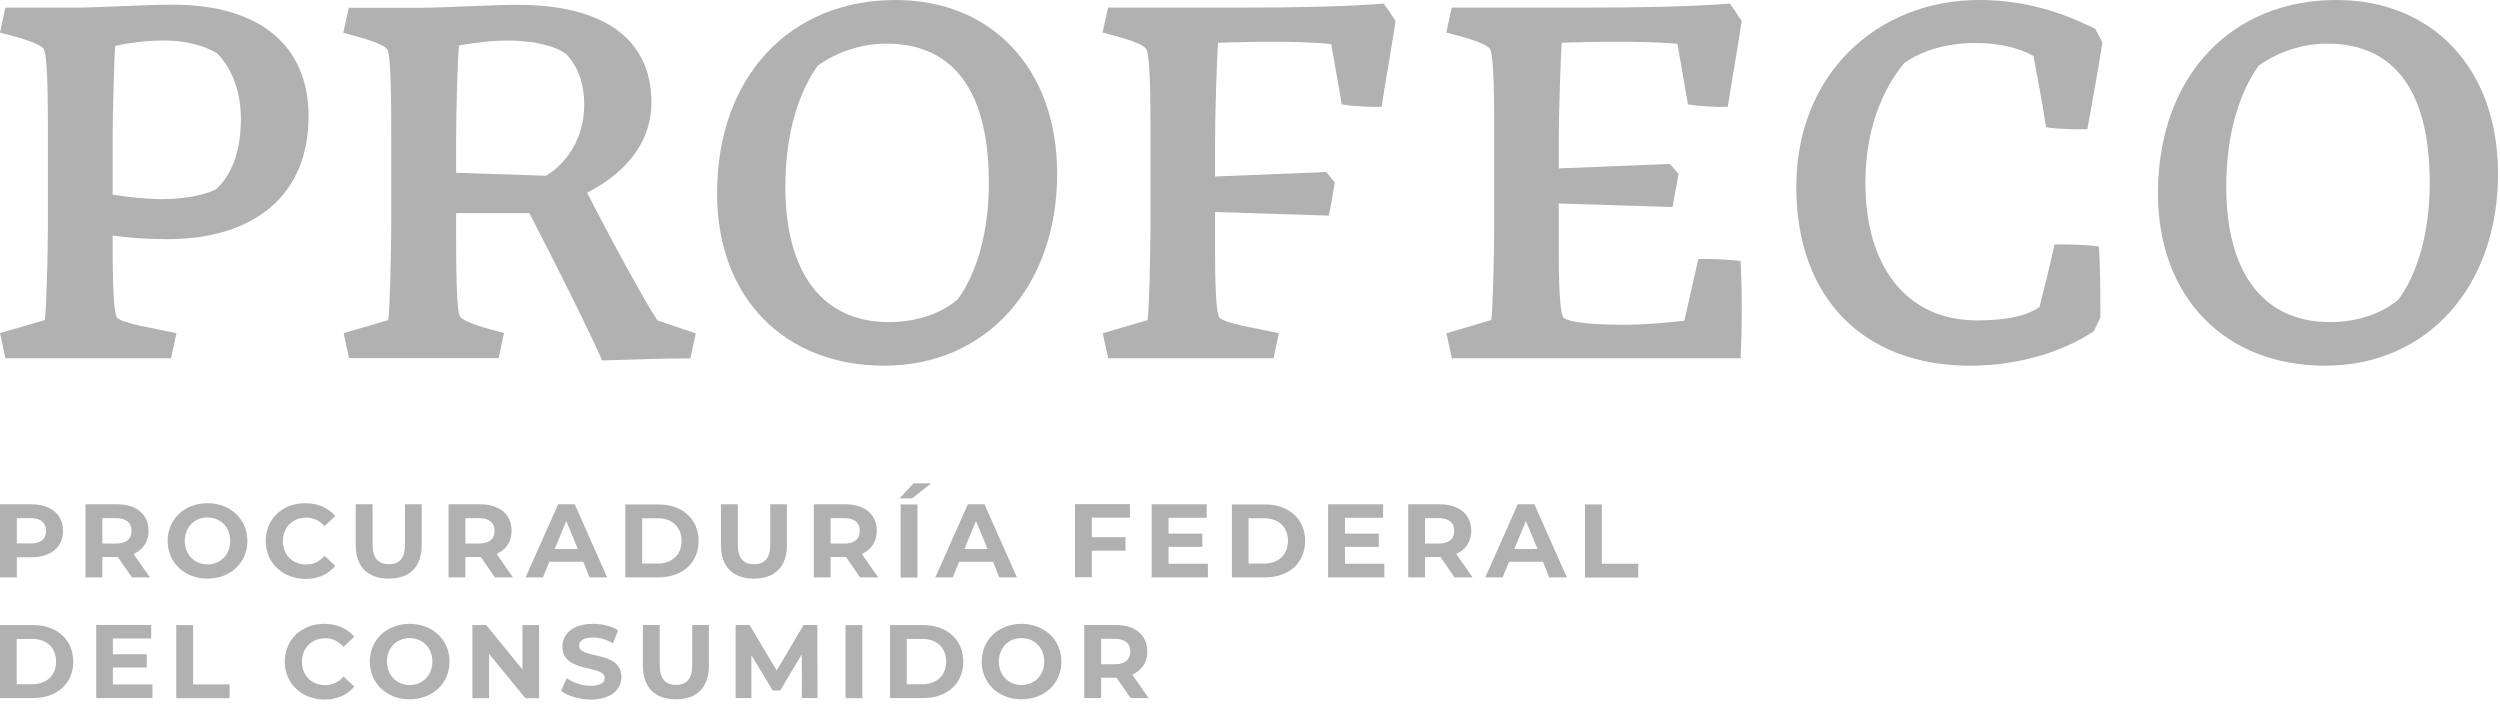 <?xml version="1.0" encoding="utf-8"?>
<svg xmlns="http://www.w3.org/2000/svg" fill="none" height="100%" overflow="visible" preserveAspectRatio="none" style="display: block;" viewBox="0 0 85 24" width="100%">
<g id="Profeco">
<g id="Group">
<path d="M1.523 10.882C1.576 10.591 1.629 8.549 1.629 7.7V4.633C1.629 3.578 1.629 1.826 1.476 1.652C1.303 1.446 0.541 1.245 0 1.108L0.184 0.258H2.658C3.236 0.258 5.08 0.158 5.863 0.158C8.763 0.158 10.491 1.488 10.491 3.958C10.491 6.612 8.679 8.132 5.679 8.132C4.949 8.132 4.355 8.08 3.83 8.011C3.83 9.035 3.83 10.618 3.982 10.803C4.187 11.008 5.253 11.162 5.999 11.33L5.815 12.18H0.184L0 11.325L1.523 10.882ZM7.391 1.821C6.95 1.546 6.325 1.377 5.558 1.377C5.001 1.377 4.339 1.462 3.914 1.562C3.882 1.968 3.83 3.931 3.83 4.713V6.618C4.355 6.702 5.001 6.771 5.474 6.771C6.152 6.771 6.845 6.67 7.323 6.449C7.764 6.074 8.19 5.325 8.19 4.048C8.19 2.982 7.817 2.264 7.391 1.821Z" fill="#B1B1B1" id="Vector"/>
<path d="M13.201 10.883C13.254 10.592 13.301 8.55 13.301 7.7V4.634C13.301 3.579 13.301 1.858 13.165 1.674C13.012 1.468 12.235 1.267 11.673 1.114L11.857 0.265H14.315C14.909 0.265 16.789 0.164 17.604 0.164C20.451 0.164 22.148 1.273 22.148 3.484C22.148 5.035 21.013 6.022 19.962 6.55C20.677 7.964 21.964 10.329 22.353 10.893L23.656 11.337L23.472 12.186C22.542 12.186 21.691 12.218 20.472 12.255C20.099 11.384 18.859 8.898 17.998 7.247H15.508V7.806C15.508 8.861 15.508 10.582 15.644 10.767C15.797 10.972 16.574 11.173 17.136 11.326L16.952 12.176H11.867L11.683 11.326L13.201 10.883ZM15.508 5.874L18.56 5.975C19.238 5.584 19.863 4.713 19.863 3.574C19.863 2.756 19.61 2.228 19.253 1.837C18.828 1.531 18.082 1.378 17.236 1.378C16.711 1.378 16.064 1.463 15.607 1.547C15.555 1.89 15.508 3.88 15.508 4.729V5.874Z" fill="#B1B1B1" id="Vector_2"/>
<path d="M24.38 6.576C24.38 2.607 26.855 6.66855e-06 30.448 6.66855e-06C33.705 6.66855e-06 35.943 2.317 35.943 5.911C35.943 9.71 33.568 12.434 30.059 12.434C26.686 12.434 24.38 10.133 24.38 6.576ZM32.554 10.185C32.996 9.605 33.621 8.312 33.621 6.217C33.621 3.304 32.57 1.483 30.127 1.483C29.213 1.483 28.362 1.826 27.805 2.232C27.18 3.103 26.702 4.481 26.702 6.354C26.702 9.198 27.905 10.951 30.227 10.951C31.246 10.951 32.06 10.608 32.554 10.185Z" fill="#B1B1B1" id="Vector_3"/>
<path d="M39.017 10.882C39.069 10.592 39.117 8.55 39.117 7.7V4.634C39.117 3.579 39.117 1.826 38.964 1.652C38.796 1.446 38.034 1.246 37.488 1.109L37.672 0.259H42.095C44.097 0.259 45.704 0.227 47.044 0.122C47.165 0.275 47.364 0.581 47.448 0.718C47.328 1.536 47.091 2.845 46.975 3.631C46.655 3.647 45.977 3.615 45.62 3.547L45.263 1.504C44.722 1.436 43.96 1.42 43.261 1.42C42.584 1.42 41.974 1.436 41.412 1.452C41.381 1.811 41.312 3.869 41.312 4.724V6.001L45.095 5.848L45.384 6.207C45.331 6.497 45.247 7.025 45.179 7.331L41.312 7.209V7.806C41.312 8.83 41.297 10.597 41.465 10.803C41.67 11.009 42.736 11.162 43.482 11.331L43.298 12.181H37.677L37.493 11.331L39.017 10.882Z" fill="#B1B1B1" id="Vector_4"/>
<path d="M50.703 10.882C50.755 10.592 50.803 8.55 50.803 7.7V4.634C50.803 3.579 50.803 1.826 50.65 1.652C50.482 1.446 49.72 1.246 49.174 1.109L49.358 0.259H53.781C55.814 0.259 57.459 0.227 58.814 0.122C58.935 0.275 59.134 0.581 59.218 0.718C59.097 1.536 58.861 2.845 58.746 3.631C58.425 3.647 57.747 3.615 57.39 3.547L57.033 1.489C56.476 1.436 55.678 1.42 54.947 1.42C54.27 1.42 53.645 1.436 53.098 1.452C53.067 1.811 52.998 3.869 52.998 4.724V5.726L56.781 5.573L57.07 5.916C57.017 6.207 56.917 6.75 56.865 7.04L52.998 6.919V7.806C52.998 8.861 52.983 10.497 53.151 10.787C53.335 10.993 54.422 11.041 55.184 11.041C55.93 11.041 56.707 10.972 57.269 10.903L57.742 8.808C58.084 8.793 58.861 8.824 59.182 8.877C59.234 9.948 59.234 11.057 59.182 12.181H49.363L49.179 11.331L50.703 10.882Z" fill="#B1B1B1" id="Vector_5"/>
<path d="M69.343 10.439C69.464 9.943 69.648 9.262 69.853 8.312C70.142 8.296 71.072 8.328 71.36 8.38C71.413 9.03 71.413 10.169 71.413 10.797L71.192 11.257C70.241 11.906 68.718 12.434 66.99 12.434C63.36 12.434 61.074 10.133 61.074 6.354C61.074 2.523 63.822 6.66855e-06 67.294 6.66855e-06C68.855 6.66855e-06 70.142 0.427 71.245 0.987L71.481 1.446C71.345 2.333 71.124 3.541 70.972 4.391C70.667 4.407 69.905 4.391 69.564 4.322C69.411 3.298 69.222 2.38 69.138 1.905C68.665 1.631 67.967 1.462 67.189 1.462C66.207 1.462 65.34 1.715 64.746 2.143C63.969 3.077 63.423 4.459 63.423 6.212C63.423 9.056 64.815 10.893 67.221 10.893C68.224 10.898 68.933 10.729 69.343 10.439Z" fill="#B1B1B1" id="Vector_6"/>
<path d="M73.371 6.576C73.371 2.607 75.845 6.66855e-06 79.438 6.66855e-06C82.695 6.66855e-06 84.933 2.317 84.933 5.911C84.933 9.71 82.559 12.434 79.05 12.434C75.677 12.434 73.371 10.133 73.371 6.576ZM81.545 10.185C81.986 9.605 82.611 8.312 82.611 6.217C82.611 3.304 81.561 1.483 79.118 1.483C78.204 1.483 77.353 1.826 76.796 2.232C76.171 3.103 75.693 4.481 75.693 6.354C75.693 9.198 76.896 10.951 79.218 10.951C80.237 10.951 81.051 10.608 81.545 10.185Z" fill="#B1B1B1" id="Vector_7"/>
</g>
<g id="Group_2">
<path d="M2.143 18.049C2.143 18.603 1.728 18.946 1.072 18.946H0.573V19.632H0V17.146H1.072C1.734 17.151 2.143 17.494 2.143 18.049ZM1.565 18.049C1.565 17.774 1.387 17.616 1.04 17.616H0.573V18.476H1.04C1.387 18.481 1.565 18.323 1.565 18.049Z" fill="#B1B1B1" id="Vector_8"/>
<path d="M4.484 19.632L4.005 18.94H3.979H3.48V19.632H2.908V17.146H3.979C4.641 17.146 5.051 17.489 5.051 18.049C5.051 18.423 4.862 18.692 4.541 18.835L5.098 19.632H4.484ZM3.948 17.616H3.48V18.481H3.948C4.3 18.481 4.473 18.318 4.473 18.049C4.473 17.779 4.294 17.616 3.948 17.616Z" fill="#B1B1B1" id="Vector_9"/>
<path d="M5.7 18.391C5.7 17.652 6.273 17.108 7.055 17.108C7.833 17.108 8.411 17.652 8.411 18.391C8.411 19.135 7.833 19.673 7.055 19.673C6.273 19.673 5.7 19.13 5.7 18.391ZM7.828 18.391C7.828 17.921 7.497 17.594 7.055 17.594C6.614 17.594 6.283 17.916 6.283 18.391C6.283 18.86 6.614 19.188 7.055 19.188C7.497 19.188 7.828 18.86 7.828 18.391Z" fill="#B1B1B1" id="Vector_10"/>
<path d="M9.035 18.391C9.035 17.641 9.608 17.108 10.38 17.108C10.806 17.108 11.163 17.267 11.399 17.546L11.032 17.889C10.864 17.699 10.659 17.599 10.412 17.599C9.949 17.599 9.618 17.926 9.618 18.396C9.618 18.866 9.949 19.193 10.412 19.193C10.659 19.193 10.869 19.093 11.032 18.897L11.399 19.24C11.168 19.525 10.811 19.684 10.38 19.684C9.608 19.673 9.035 19.14 9.035 18.391Z" fill="#B1B1B1" id="Vector_11"/>
<path d="M12.095 18.539V17.146H12.668V18.518C12.668 18.988 12.873 19.183 13.22 19.183C13.572 19.183 13.771 18.988 13.771 18.518V17.146H14.338V18.539C14.338 19.273 13.923 19.674 13.22 19.674C12.51 19.674 12.095 19.273 12.095 18.539Z" fill="#B1B1B1" id="Vector_12"/>
<path d="M16.827 19.632L16.349 18.94H16.323H15.823V19.632H15.251V17.146H16.323C16.985 17.146 17.394 17.489 17.394 18.049C17.394 18.423 17.205 18.692 16.885 18.835L17.442 19.632H16.827ZM16.291 17.616H15.823V18.481H16.291C16.643 18.481 16.816 18.318 16.816 18.049C16.816 17.779 16.638 17.616 16.291 17.616Z" fill="#B1B1B1" id="Vector_13"/>
<path d="M19.831 19.099H18.68L18.46 19.632H17.871L18.975 17.146H19.542L20.645 19.632H20.046L19.831 19.099ZM19.647 18.666L19.253 17.716L18.859 18.666H19.647Z" fill="#B1B1B1" id="Vector_14"/>
<path d="M21.261 17.151H22.385C23.194 17.151 23.751 17.642 23.751 18.391C23.751 19.146 23.194 19.631 22.385 19.631H21.261V17.151ZM22.359 19.161C22.847 19.161 23.173 18.866 23.173 18.391C23.173 17.916 22.853 17.62 22.359 17.62H21.834V19.161H22.359Z" fill="#B1B1B1" id="Vector_15"/>
<path d="M24.512 18.539V17.146H25.085V18.518C25.085 18.988 25.29 19.183 25.636 19.183C25.988 19.183 26.188 18.988 26.188 18.518V17.146H26.755V18.539C26.755 19.273 26.34 19.674 25.636 19.674C24.927 19.674 24.512 19.273 24.512 18.539Z" fill="#B1B1B1" id="Vector_16"/>
<path d="M29.244 19.632L28.766 18.94H28.739H28.24V19.632H27.668V17.146H28.739C29.401 17.146 29.811 17.489 29.811 18.049C29.811 18.423 29.622 18.692 29.302 18.835L29.858 19.632H29.244ZM28.708 17.616H28.24V18.481H28.708C29.06 18.481 29.233 18.318 29.233 18.049C29.233 17.779 29.06 17.616 28.708 17.616Z" fill="#B1B1B1" id="Vector_17"/>
<path d="M31.062 16.433H31.656L31.015 16.945H30.584L31.062 16.433ZM30.621 17.151H31.194V19.636H30.621V17.151Z" fill="#B1B1B1" id="Vector_18"/>
<path d="M33.762 19.099H32.611L32.391 19.632H31.802L32.906 17.146H33.473L34.576 19.632H33.977L33.762 19.099ZM33.578 18.666L33.184 17.716L32.79 18.666H33.578Z" fill="#B1B1B1" id="Vector_19"/>
<path d="M37.122 17.61V18.264H38.267V18.723H37.122V19.626H36.549V17.14H38.419V17.599H37.122V17.61Z" fill="#B1B1B1" id="Vector_20"/>
<path d="M41.069 19.173V19.632H39.157V17.146H41.027V17.605H39.73V18.143H40.88V18.592H39.73V19.167H41.069V19.173Z" fill="#B1B1B1" id="Vector_21"/>
<path d="M41.884 17.151H43.008C43.817 17.151 44.374 17.642 44.374 18.391C44.374 19.146 43.817 19.631 43.008 19.631H41.884V17.151ZM42.977 19.161C43.465 19.161 43.791 18.866 43.791 18.391C43.791 17.916 43.47 17.62 42.977 17.62H42.451V19.161H42.977Z" fill="#B1B1B1" id="Vector_22"/>
<path d="M47.068 19.173V19.632H45.156V17.146H47.026V17.605H45.728V18.143H46.879V18.592H45.728V19.167H47.068V19.173Z" fill="#B1B1B1" id="Vector_23"/>
<path d="M49.455 19.632L48.977 18.94H48.95H48.451V19.632H47.879V17.146H48.95C49.612 17.146 50.022 17.489 50.022 18.049C50.022 18.423 49.833 18.692 49.513 18.835L50.069 19.632H49.455ZM48.919 17.616H48.451V18.481H48.919C49.271 18.481 49.444 18.318 49.444 18.049C49.444 17.779 49.266 17.616 48.919 17.616Z" fill="#B1B1B1" id="Vector_24"/>
<path d="M52.459 19.099H51.308L51.088 19.632H50.499L51.602 17.146H52.17L53.273 19.632H52.674L52.459 19.099ZM52.275 18.666L51.881 17.716L51.487 18.666H52.275Z" fill="#B1B1B1" id="Vector_25"/>
<path d="M53.889 17.151H54.461V19.167H55.701V19.636H53.889V17.151Z" fill="#B1B1B1" id="Vector_26"/>
</g>
<g id="Group_3">
<path d="M0 21.253H1.124C1.933 21.253 2.49 21.744 2.49 22.494C2.49 23.248 1.933 23.734 1.124 23.734H0V21.253ZM1.093 23.264C1.581 23.264 1.907 22.969 1.907 22.494C1.907 22.019 1.587 21.723 1.093 21.723H0.567V23.264H1.093Z" fill="#B1B1B1" id="Vector_27"/>
<path d="M5.183 23.276V23.735H3.271V21.249H5.141V21.708H3.838V22.246H4.989V22.695H3.838V23.27H5.183V23.276Z" fill="#B1B1B1" id="Vector_28"/>
<path d="M5.993 21.253H6.566V23.269H7.806V23.739H5.993V21.253Z" fill="#B1B1B1" id="Vector_29"/>
<path d="M9.682 22.493C9.682 21.744 10.255 21.211 11.027 21.211C11.452 21.211 11.81 21.369 12.046 21.649L11.678 21.992C11.51 21.802 11.305 21.702 11.058 21.702C10.596 21.702 10.265 22.029 10.265 22.499C10.265 22.968 10.596 23.296 11.058 23.296C11.305 23.296 11.515 23.195 11.678 23L12.046 23.343C11.815 23.628 11.458 23.786 11.027 23.786C10.255 23.776 9.682 23.243 9.682 22.493Z" fill="#B1B1B1" id="Vector_30"/>
<path d="M12.574 22.493C12.574 21.755 13.146 21.211 13.929 21.211C14.707 21.211 15.284 21.755 15.284 22.493C15.284 23.237 14.707 23.776 13.929 23.776C13.146 23.776 12.574 23.232 12.574 22.493ZM14.701 22.493C14.701 22.024 14.37 21.696 13.929 21.696C13.488 21.696 13.157 22.018 13.157 22.493C13.157 22.963 13.488 23.29 13.929 23.29C14.37 23.29 14.701 22.963 14.701 22.493Z" fill="#B1B1B1" id="Vector_31"/>
<path d="M18.33 21.253V23.739H17.863L16.628 22.23V23.739H16.061V21.253H16.533L17.763 22.763V21.253H18.33Z" fill="#B1B1B1" id="Vector_32"/>
<path d="M19.074 23.491L19.269 23.058C19.479 23.211 19.789 23.317 20.083 23.317C20.424 23.317 20.561 23.201 20.561 23.053C20.561 22.588 19.122 22.905 19.122 21.987C19.122 21.564 19.463 21.211 20.162 21.211C20.472 21.211 20.792 21.285 21.018 21.433L20.84 21.871C20.608 21.739 20.372 21.675 20.157 21.675C19.815 21.675 19.689 21.802 19.689 21.96C19.689 22.419 21.128 22.103 21.128 23.016C21.128 23.433 20.787 23.786 20.078 23.786C19.689 23.776 19.295 23.66 19.074 23.491Z" fill="#B1B1B1" id="Vector_33"/>
<path d="M21.859 22.642V21.249H22.431V22.621C22.431 23.091 22.636 23.286 22.983 23.286C23.335 23.286 23.535 23.091 23.535 22.621V21.249H24.102V22.642C24.102 23.376 23.687 23.777 22.983 23.777C22.274 23.777 21.859 23.376 21.859 22.642Z" fill="#B1B1B1" id="Vector_34"/>
<path d="M27.265 23.735L27.259 22.246L26.529 23.476H26.272L25.547 22.278V23.735H25.011V21.249H25.484L26.408 22.795L27.322 21.249H27.79L27.795 23.735H27.265Z" fill="#B1B1B1" id="Vector_35"/>
<path d="M28.748 21.253H29.32V23.739H28.748V21.253Z" fill="#B1B1B1" id="Vector_36"/>
<path d="M30.262 21.253H31.386C32.195 21.253 32.752 21.744 32.752 22.494C32.752 23.248 32.195 23.734 31.386 23.734H30.262V21.253ZM31.354 23.264C31.843 23.264 32.169 22.969 32.169 22.494C32.169 22.019 31.848 21.723 31.354 21.723H30.829V23.264H31.354Z" fill="#B1B1B1" id="Vector_37"/>
<path d="M33.377 22.493C33.377 21.755 33.95 21.211 34.733 21.211C35.51 21.211 36.088 21.755 36.088 22.493C36.088 23.237 35.51 23.776 34.733 23.776C33.95 23.776 33.377 23.232 33.377 22.493ZM35.505 22.493C35.505 22.024 35.174 21.696 34.733 21.696C34.291 21.696 33.961 22.018 33.961 22.493C33.961 22.963 34.291 23.29 34.733 23.29C35.169 23.29 35.505 22.963 35.505 22.493Z" fill="#B1B1B1" id="Vector_38"/>
<path d="M38.44 23.735L37.962 23.043H37.936H37.437V23.735H36.864V21.249H37.936C38.598 21.249 39.008 21.592 39.008 22.151C39.008 22.526 38.819 22.795 38.498 22.938L39.055 23.735H38.44ZM37.904 21.719H37.437V22.584H37.904C38.257 22.584 38.43 22.421 38.43 22.151C38.43 21.882 38.257 21.719 37.904 21.719Z" fill="#B1B1B1" id="Vector_39"/>
</g>
</g>
</svg>